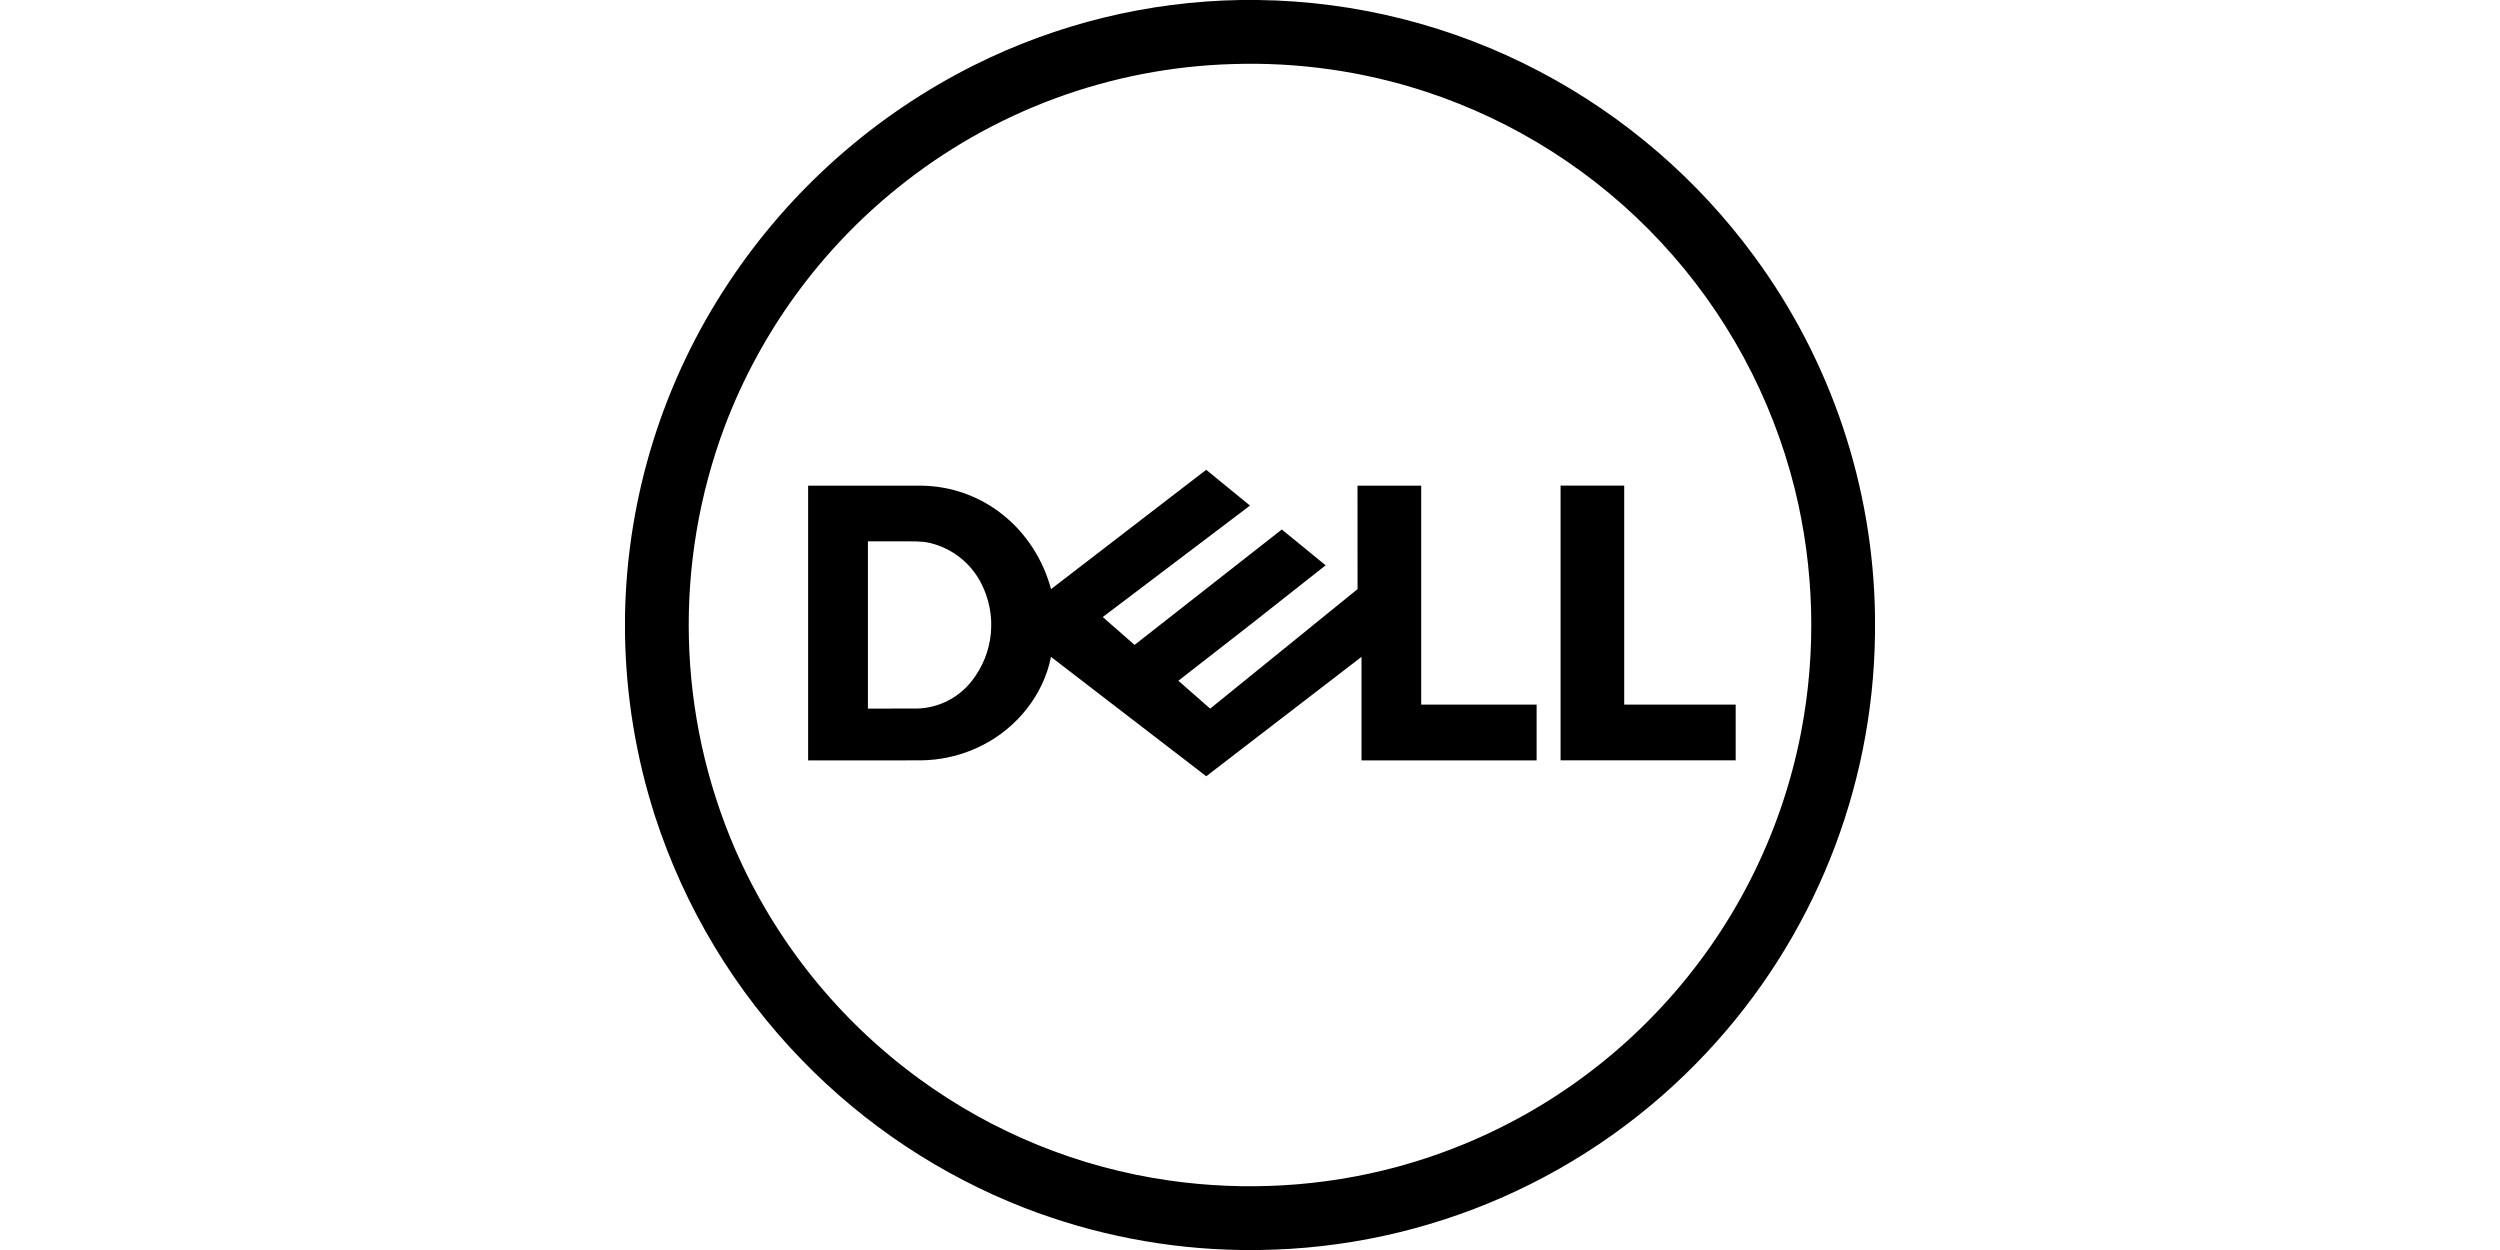 <svg xmlns="http://www.w3.org/2000/svg" width="300" height="150" viewBox="0 0 300 150" fill="none"><path d="M187.269 91.25V58.275H194.906V84.55H208.281V91.237H187.269V91.25ZM126.119 70.7L144.744 56.375C146.5 57.8 148.244 59.237 150 60.669L132.331 74.044L136.15 77.388L153.819 63.538C155.575 64.963 157.319 66.4 159.075 67.838C153.213 72.49 147.324 77.107 141.406 81.688L145.219 85.037L162.906 70.694L162.9 58.281H170.544V84.556H184.394V91.244H163.381V78.825C157.162 83.594 150.962 88.381 144.75 93.15L126.119 78.825C125.219 83.381 122.038 87.325 117.919 89.412C116.138 90.331 114.188 90.912 112.2 91.138C111.056 91.275 109.906 91.244 108.756 91.244H96.975V58.281H110.563C114.116 58.317 117.556 59.543 120.331 61.763C123.169 64.013 125.194 67.213 126.125 70.7H126.119ZM104.15 64.969V85.031L110.106 85.025C111.358 84.984 112.587 84.671 113.705 84.106C114.823 83.541 115.805 82.74 116.581 81.756C117.893 80.11 118.699 78.118 118.901 76.022C119.103 73.926 118.692 71.817 117.719 69.95C117.104 68.762 116.242 67.719 115.189 66.893C114.137 66.067 112.919 65.477 111.619 65.162C110.581 64.912 109.506 64.975 108.45 64.963H104.15V64.969ZM148.875 0H150.981C162.761 0.154 174.337 3.094 184.763 8.581C194.936 13.935 203.756 21.538 210.55 30.812C219.728 43.315 224.779 58.367 225 73.875V76.125C224.765 94.799 217.55 112.709 204.775 126.331C197.889 133.686 189.589 139.573 180.372 143.64C171.155 147.707 161.211 149.871 151.138 150H148.881C140.016 149.866 131.245 148.161 122.975 144.963C112.901 141.041 103.79 134.996 96.263 127.237C88.207 118.954 82.163 108.929 78.6 97.938C76.33 90.886 75.117 83.538 75 76.131V73.875C75.245 59.634 79.565 45.761 87.45 33.9C94.816 22.786 104.966 13.796 116.888 7.825C126.83 2.854 137.761 0.18 148.875 0V0ZM147.919 7.688C133.26 8.106 119.142 13.32 107.731 22.531C98.398 30.044 91.238 39.91 86.987 51.112C80.809 67.548 81.241 85.739 88.194 101.863C92.987 112.883 100.638 122.423 110.356 129.494C119.184 135.931 129.454 140.107 140.269 141.656C149.369 142.963 158.738 142.431 167.619 140.031C179.775 136.749 190.766 130.118 199.337 120.894C207.916 111.685 213.733 100.25 216.125 87.894C217.991 78.199 217.731 68.215 215.363 58.631C212.603 47.583 207.086 37.415 199.328 29.079C191.569 20.743 181.823 14.512 171 10.969C163.555 8.542 155.745 7.432 147.919 7.688V7.688Z" fill="black"></path></svg>